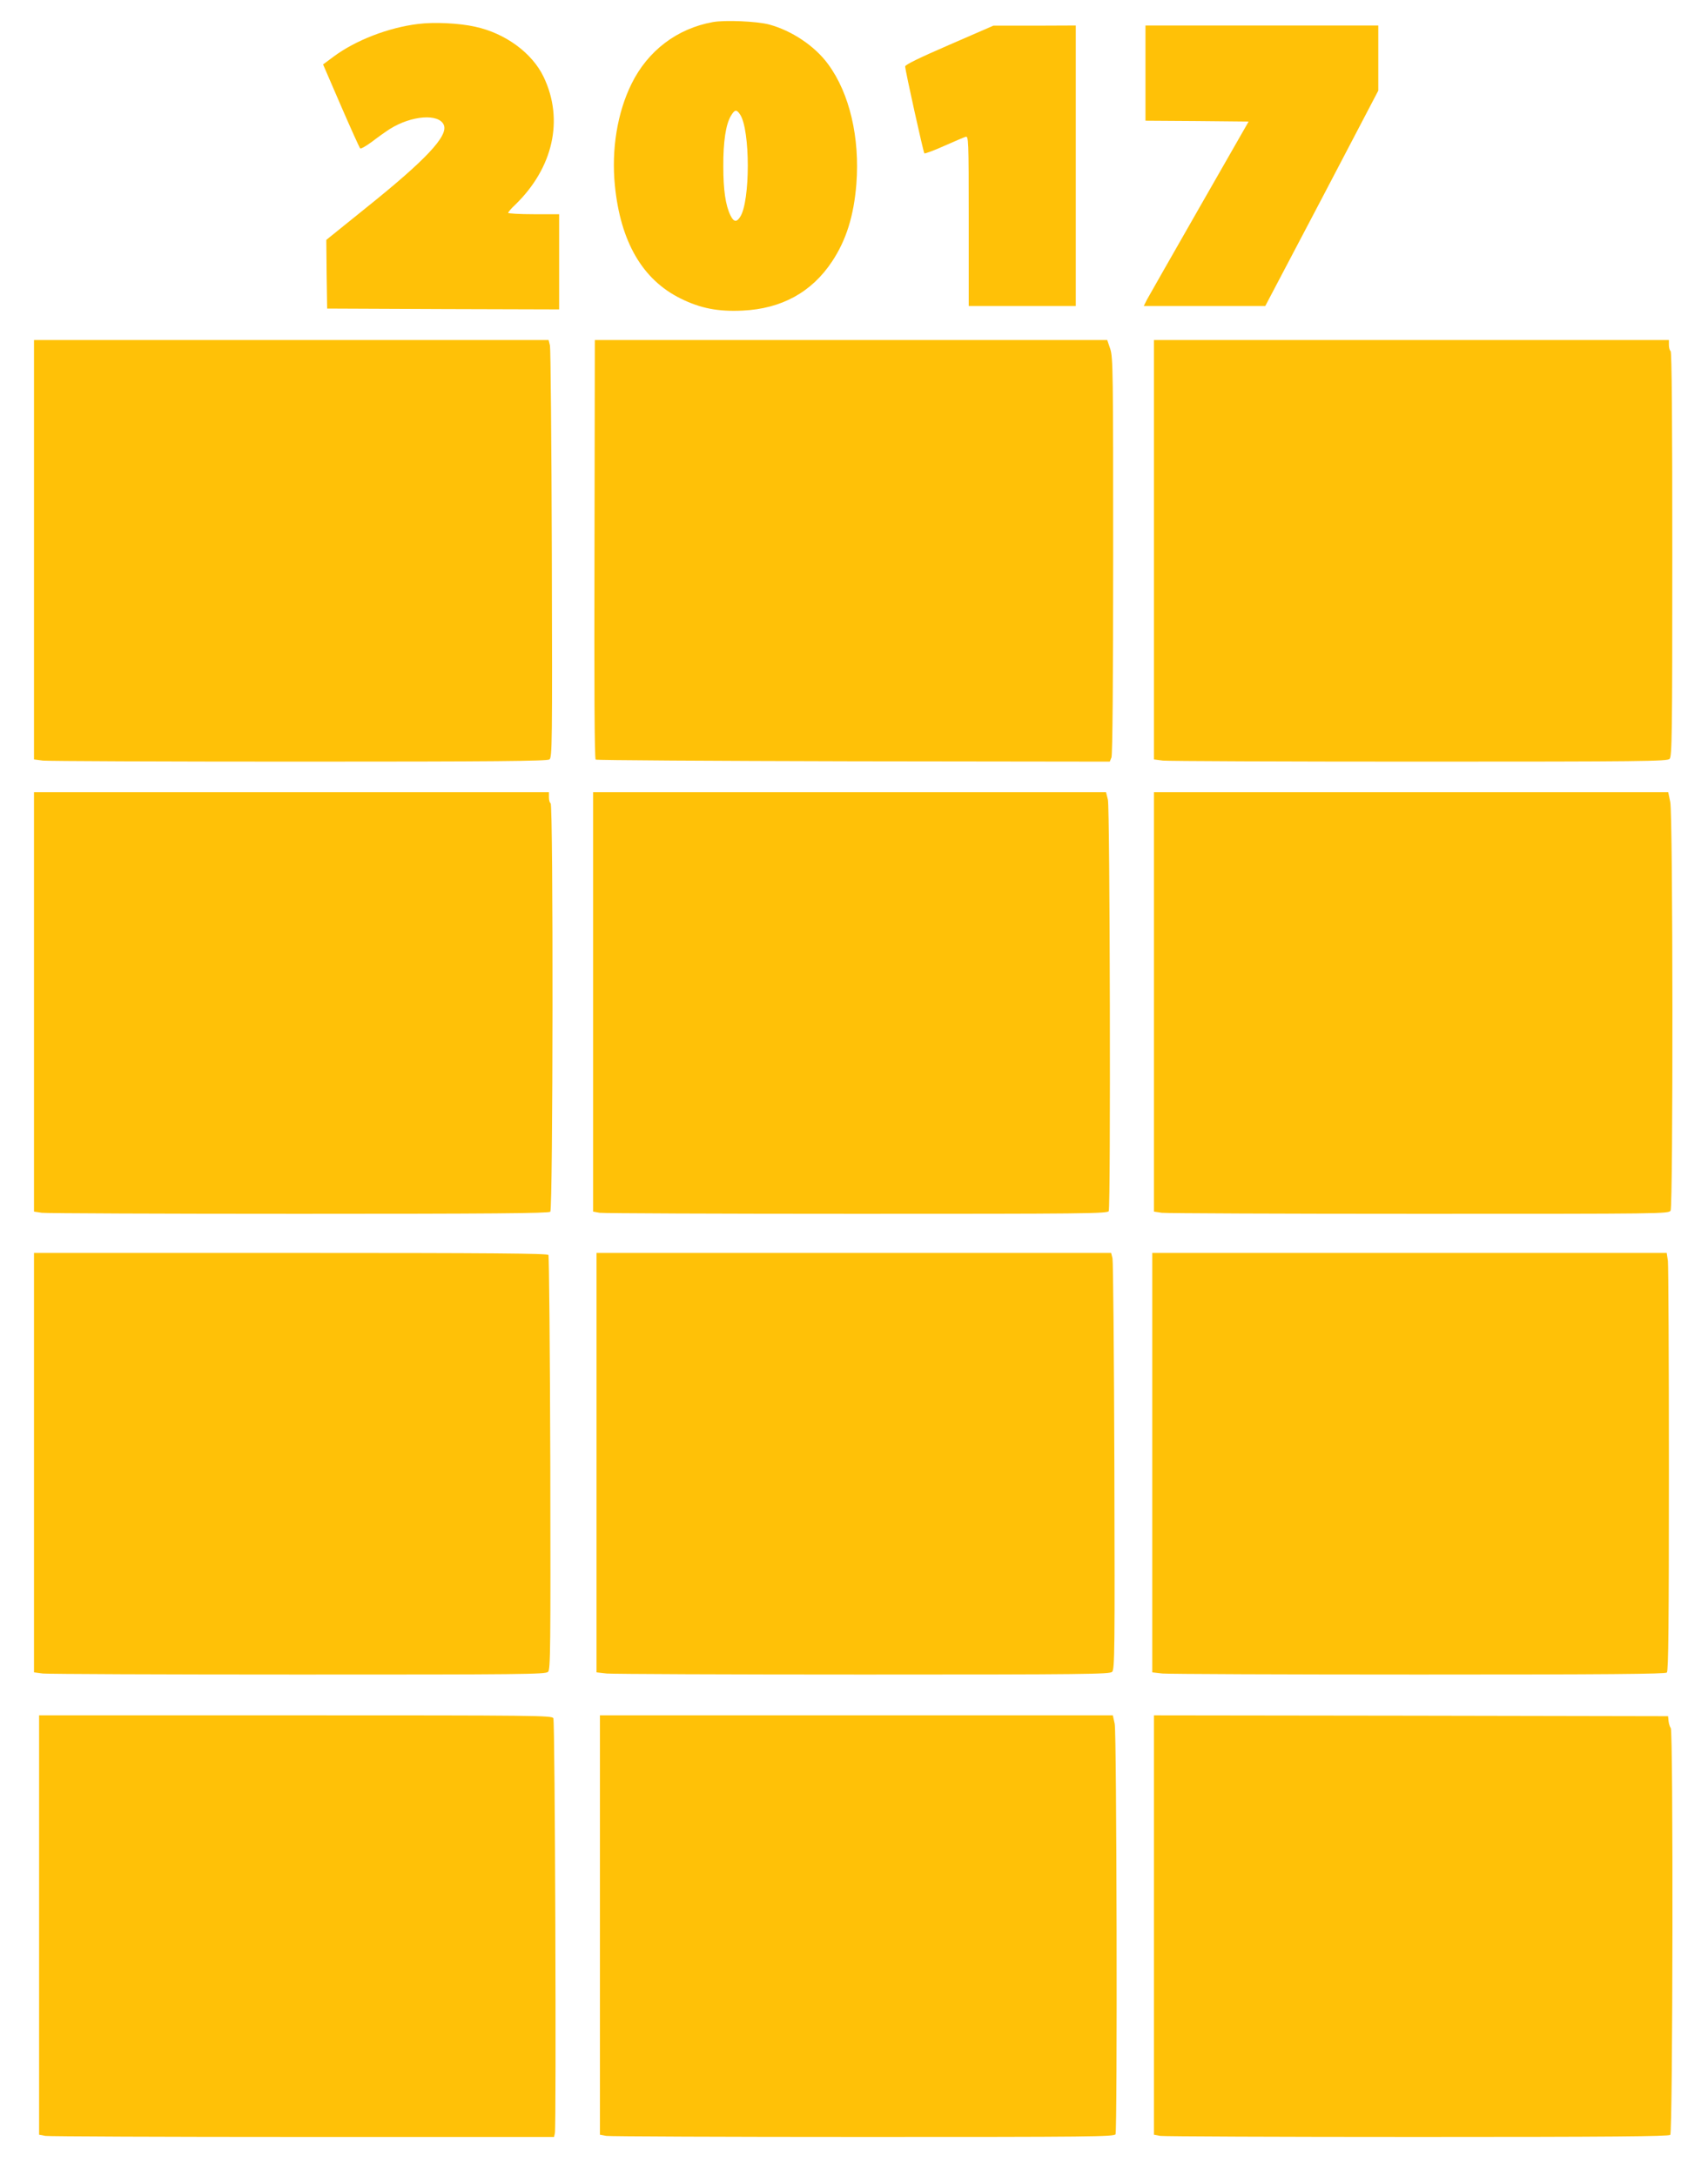 <?xml version="1.0" standalone="no"?>
<!DOCTYPE svg PUBLIC "-//W3C//DTD SVG 20010904//EN"
 "http://www.w3.org/TR/2001/REC-SVG-20010904/DTD/svg10.dtd">
<svg version="1.0" xmlns="http://www.w3.org/2000/svg"
 width="1005pt" height="1280pt" viewBox="0 0 1005 1280"
 preserveAspectRatio="xMidYMid meet">
<g transform="translate(0,1280) scale(0.1,-0.1)"
fill="#ffc107" stroke="none">
<path d="M4194 12670 c-210 -38 -382 -168 -478 -363 -84 -170 -119 -387 -98
-598 33 -331 162 -554 387 -665 117 -58 221 -78 365 -71 229 11 406 108 526
289 83 125 128 268 143 456 21 272 -40 533 -166 704 -78 107 -214 198 -348
234 -72 19 -260 27 -331 14z m161 -544 c60 -91 60 -511 0 -602 -21 -33 -38
-30 -57 9 -29 60 -42 150 -42 287 -1 146 15 250 45 299 22 37 33 39 54 7z"/>
<path d="M2460 12659 c-174 -21 -368 -96 -497 -192 l-62 -46 105 -243 c58
-134 109 -246 113 -251 4 -4 36 14 72 41 35 27 82 60 104 74 127 79 286 91
316 24 29 -64 -104 -206 -464 -494 l-227 -183 2 -202 3 -202 683 -3 682 -2 0
280 0 280 -150 0 c-82 0 -150 4 -150 8 0 4 18 26 41 47 224 217 288 501 168
752 -67 141 -226 258 -404 296 -93 21 -242 28 -335 16z"/>
<path d="M5585 12536 c-173 -75 -260 -117 -259 -127 2 -31 107 -504 113 -511
3 -3 55 16 115 43 59 26 117 51 127 54 18 6 19 -8 19 -494 l0 -501 315 0 315
0 0 825 0 825 -242 -1 -243 0 -260 -113z"/>
<path d="M6740 12370 l0 -280 304 -2 303 -3 -289 -505 c-159 -278 -298 -522
-309 -542 l-19 -38 357 0 358 0 333 633 332 634 0 191 0 192 -685 0 -685 0 0
-280z"/>
<path d="M200 9566 l0 -1233 53 -7 c28 -3 707 -6 1508 -6 1148 0 1459 3 1472
13 16 11 17 91 14 1207 -2 657 -7 1210 -11 1228 l-8 32 -1514 0 -1514 0 0
-1234z"/>
<path d="M3498 9569 c-2 -812 0 -1233 7 -1237 6 -4 688 -8 1518 -10 l1507 -2
10 25 c6 17 10 450 10 1187 0 1079 -1 1165 -17 1215 l-18 53 -1507 0 -1508 0
-2 -1231z"/>
<path d="M6790 9566 l0 -1233 53 -7 c28 -3 708 -6 1509 -6 1311 0 1458 2 1472
16 14 14 16 137 16 1204 0 782 -3 1191 -10 1195 -5 3 -10 19 -10 36 l0 29
-1515 0 -1515 0 0 -1234z"/>
<path d="M200 6906 l0 -1233 46 -7 c26 -3 707 -6 1513 -6 1128 0 1470 3 1479
12 16 16 18 2393 2 2403 -6 3 -10 19 -10 36 l0 29 -1515 0 -1515 0 0 -1234z"/>
<path d="M3490 6906 l0 -1233 38 -7 c20 -3 701 -6 1513 -6 1338 0 1477 1 1483
16 12 31 7 2372 -5 2420 l-11 44 -1509 0 -1509 0 0 -1234z"/>
<path d="M6790 6906 l0 -1233 46 -7 c26 -3 708 -6 1515 -6 1441 0 1468 0 1479
19 15 30 14 2326 -2 2403 l-12 58 -1513 0 -1513 0 0 -1234z"/>
<path d="M200 4196 l0 -1233 53 -7 c28 -3 705 -6 1504 -6 1315 0 1453 1 1468
16 14 14 15 130 13 1227 -2 667 -7 1218 -11 1225 -7 9 -321 12 -1518 12
l-1509 0 0 -1234z"/>
<path d="M3510 4196 l0 -1233 61 -7 c34 -3 713 -6 1510 -6 1306 0 1449 2 1463
16 15 14 16 132 13 1207 -2 656 -7 1207 -11 1225 l-8 32 -1514 0 -1514 0 0
-1234z"/>
<path d="M6780 4196 l0 -1233 61 -7 c34 -3 713 -6 1508 -6 1112 0 1450 3 1459
12 9 9 12 288 12 1194 0 649 -3 1202 -6 1228 l-7 46 -1513 0 -1514 0 0 -1234z"/>
<path d="M230 1476 l0 -1233 38 -7 c20 -3 702 -6 1514 -6 l1478 0 5 22 c9 38
1 2422 -9 2441 -8 16 -90 17 -1517 17 l-1509 0 0 -1234z"/>
<path d="M3530 1476 l0 -1233 38 -7 c20 -3 701 -6 1513 -6 1338 0 1477 1 1483
16 11 30 7 2359 -5 2414 l-11 50 -1509 0 -1509 0 0 -1234z"/>
<path d="M6790 1476 l0 -1233 38 -7 c20 -3 701 -6 1513 -6 1134 0 1478 3 1487
12 15 15 18 2378 3 2393 -5 6 -11 24 -13 40 l-3 30 -1512 3 -1513 2 0 -1234z"/>
</g>
</svg>
